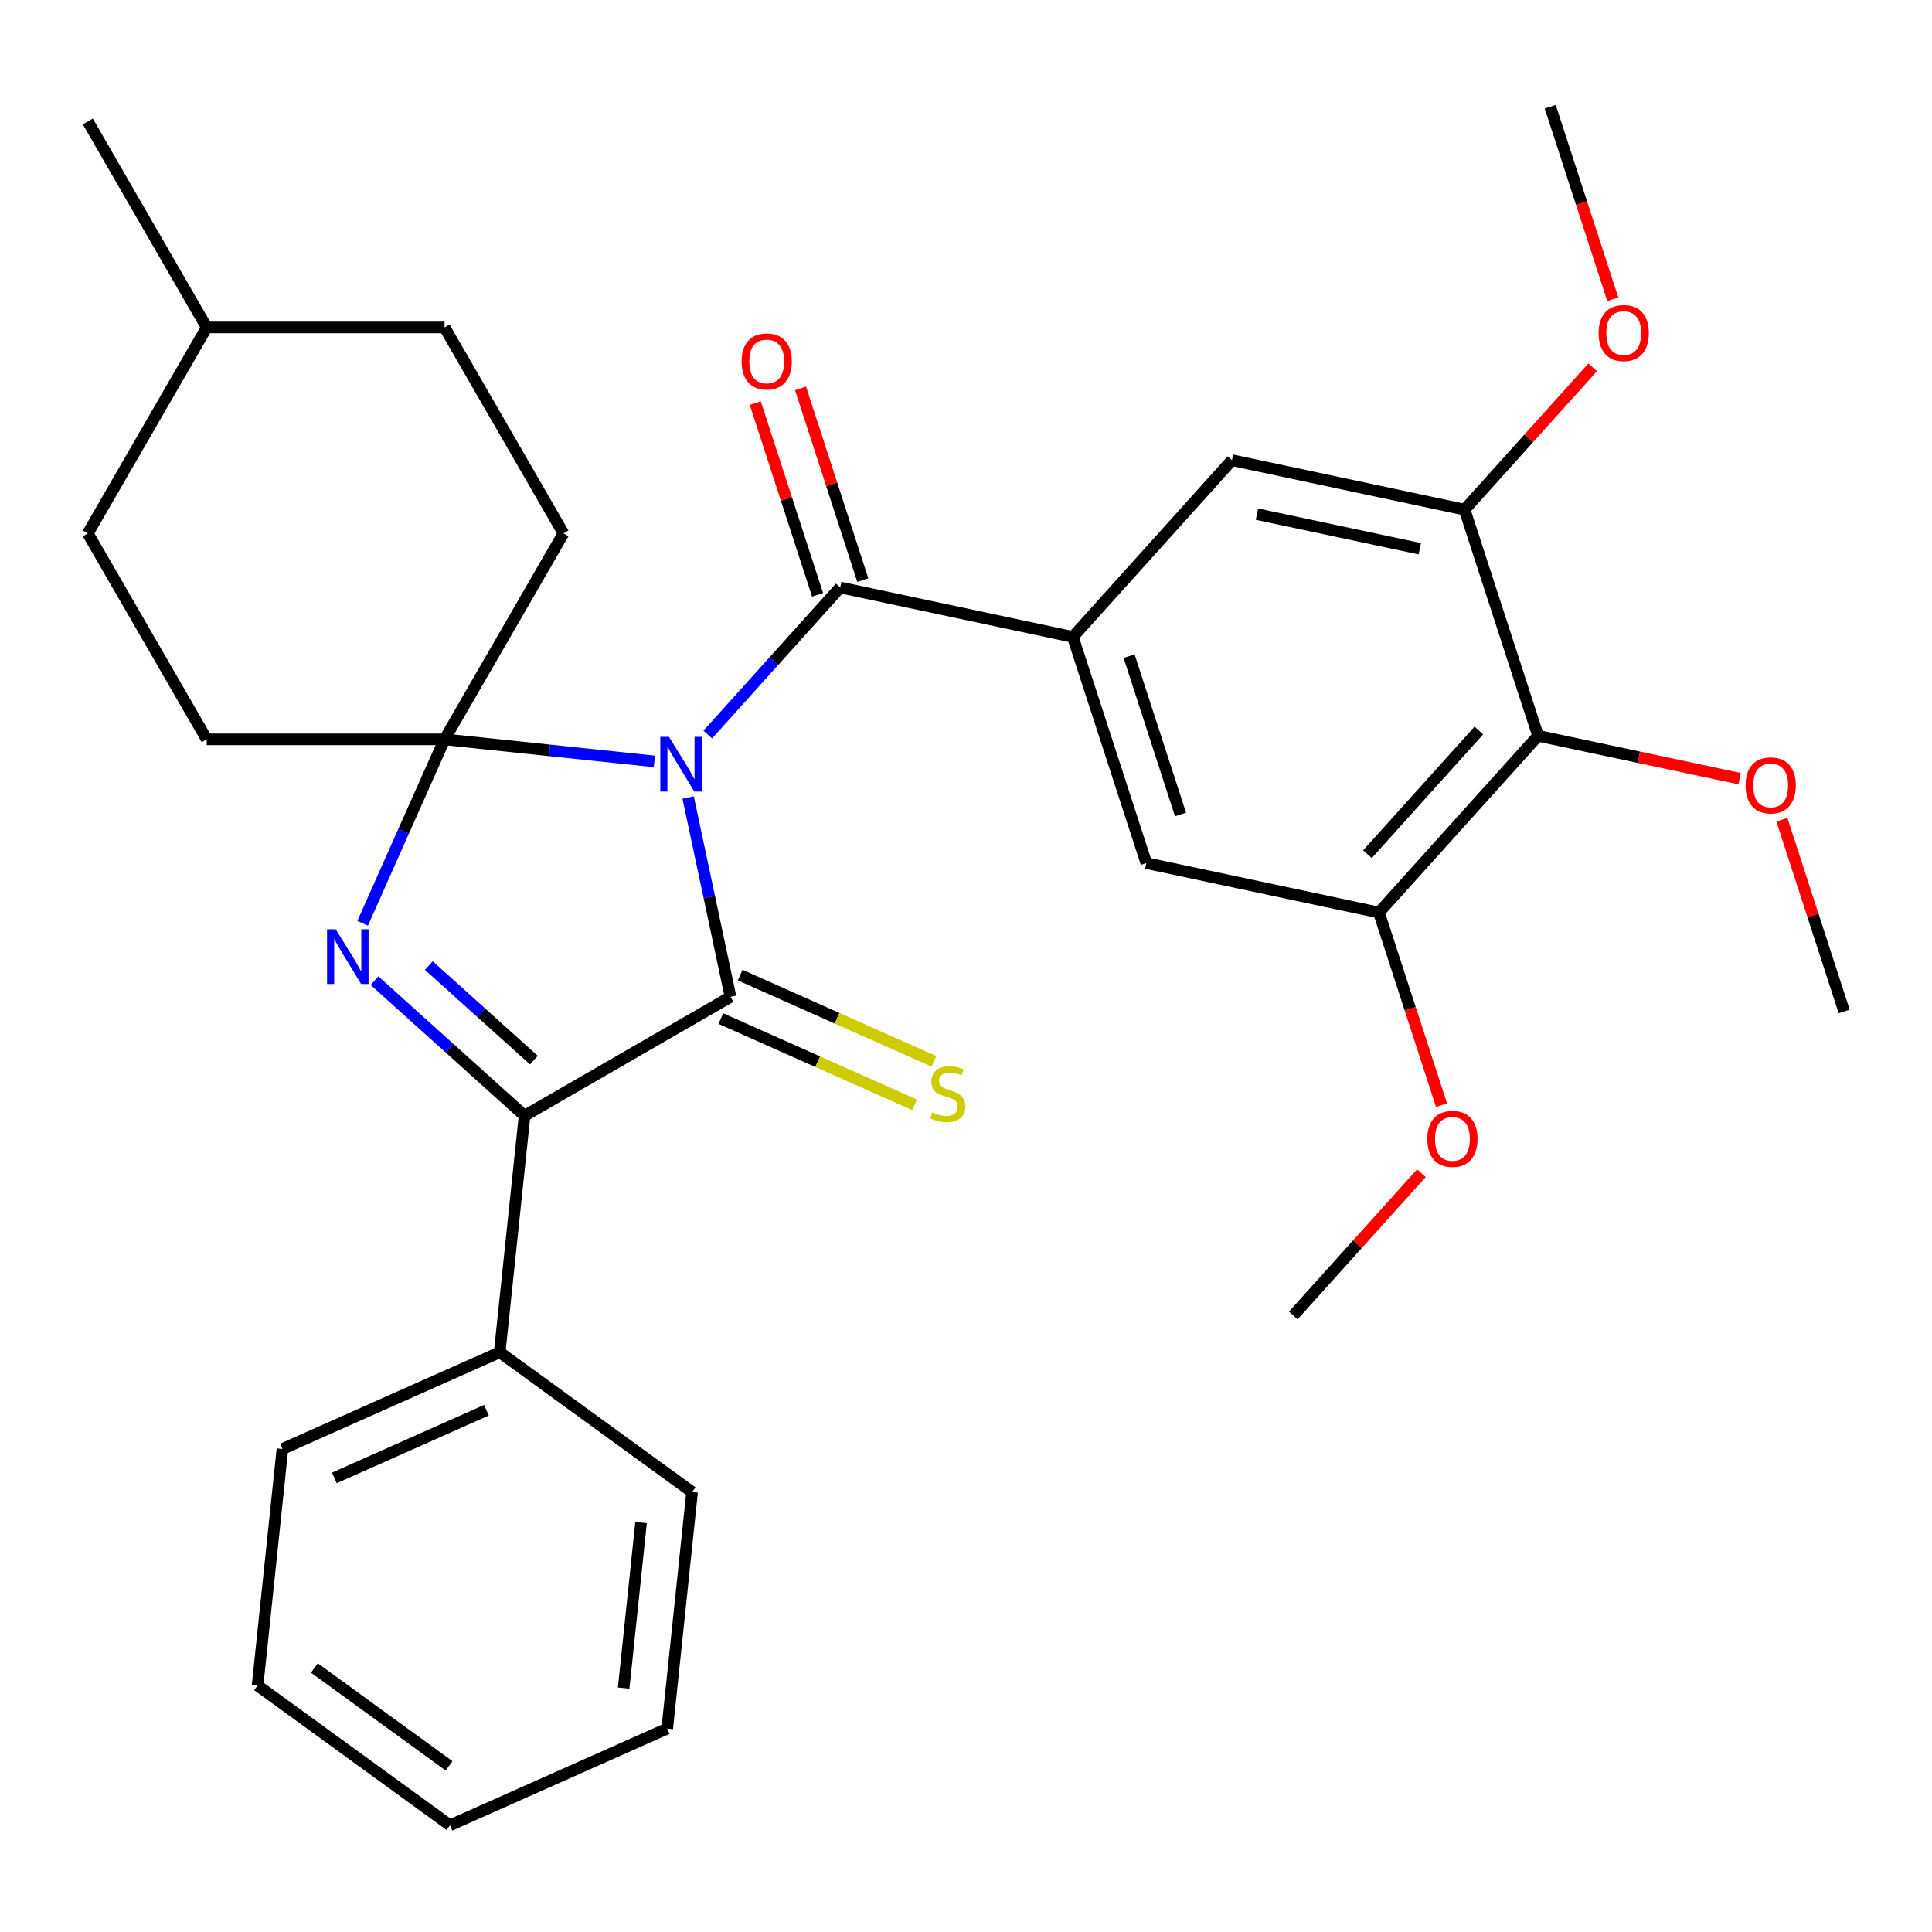 <?xml version='1.0' encoding='iso-8859-1'?>
<svg version='1.1' baseProfile='full'
              xmlns='http://www.w3.org/2000/svg'
                      xmlns:rdkit='http://www.rdkit.org/xml'
                      xmlns:xlink='http://www.w3.org/1999/xlink'
                  xml:space='preserve'
width='1000px' height='1000px' viewBox='0 0 1000 1000'>
<!-- END OF HEADER -->
<rect style='opacity:1.0;fill:#FFFFFF;stroke:none' width='1000' height='1000' x='0' y='0'> </rect>
<path class='bond-0' d='M 338.701,394.099 L 284.399,388.391' style='fill:none;fill-rule:evenodd;stroke:#0000FF;stroke-width:6px;stroke-linecap:butt;stroke-linejoin:miter;stroke-opacity:1' />
<path class='bond-0' d='M 284.399,388.391 L 230.098,382.684' style='fill:none;fill-rule:evenodd;stroke:#000000;stroke-width:6px;stroke-linecap:butt;stroke-linejoin:miter;stroke-opacity:1' />
<path class='bond-1' d='M 356.182,412.788 L 367.147,464.372' style='fill:none;fill-rule:evenodd;stroke:#0000FF;stroke-width:6px;stroke-linecap:butt;stroke-linejoin:miter;stroke-opacity:1' />
<path class='bond-1' d='M 367.147,464.372 L 378.111,515.956' style='fill:none;fill-rule:evenodd;stroke:#000000;stroke-width:6px;stroke-linecap:butt;stroke-linejoin:miter;stroke-opacity:1' />
<path class='bond-4' d='M 366.336,380.205 L 400.611,342.139' style='fill:none;fill-rule:evenodd;stroke:#0000FF;stroke-width:6px;stroke-linecap:butt;stroke-linejoin:miter;stroke-opacity:1' />
<path class='bond-4' d='M 400.611,342.139 L 434.885,304.073' style='fill:none;fill-rule:evenodd;stroke:#000000;stroke-width:6px;stroke-linecap:butt;stroke-linejoin:miter;stroke-opacity:1' />
<path class='bond-2' d='M 230.098,382.684 L 208.901,430.292' style='fill:none;fill-rule:evenodd;stroke:#000000;stroke-width:6px;stroke-linecap:butt;stroke-linejoin:miter;stroke-opacity:1' />
<path class='bond-2' d='M 208.901,430.292 L 187.705,477.9' style='fill:none;fill-rule:evenodd;stroke:#0000FF;stroke-width:6px;stroke-linecap:butt;stroke-linejoin:miter;stroke-opacity:1' />
<path class='bond-12' d='M 230.098,382.684 L 291.645,276.08' style='fill:none;fill-rule:evenodd;stroke:#000000;stroke-width:6px;stroke-linecap:butt;stroke-linejoin:miter;stroke-opacity:1' />
<path class='bond-13' d='M 230.098,382.684 L 107.002,382.684' style='fill:none;fill-rule:evenodd;stroke:#000000;stroke-width:6px;stroke-linecap:butt;stroke-linejoin:miter;stroke-opacity:1' />
<path class='bond-3' d='M 378.111,515.956 L 271.508,577.504' style='fill:none;fill-rule:evenodd;stroke:#000000;stroke-width:6px;stroke-linecap:butt;stroke-linejoin:miter;stroke-opacity:1' />
<path class='bond-11' d='M 373.105,527.202 L 423.253,549.529' style='fill:none;fill-rule:evenodd;stroke:#000000;stroke-width:6px;stroke-linecap:butt;stroke-linejoin:miter;stroke-opacity:1' />
<path class='bond-11' d='M 423.253,549.529 L 473.401,571.856' style='fill:none;fill-rule:evenodd;stroke:#CCCC00;stroke-width:6px;stroke-linecap:butt;stroke-linejoin:miter;stroke-opacity:1' />
<path class='bond-11' d='M 383.118,504.711 L 433.266,527.038' style='fill:none;fill-rule:evenodd;stroke:#000000;stroke-width:6px;stroke-linecap:butt;stroke-linejoin:miter;stroke-opacity:1' />
<path class='bond-11' d='M 433.266,527.038 L 483.414,549.365' style='fill:none;fill-rule:evenodd;stroke:#CCCC00;stroke-width:6px;stroke-linecap:butt;stroke-linejoin:miter;stroke-opacity:1' />
<path class='bond-31' d='M 193.848,507.578 L 232.678,542.541' style='fill:none;fill-rule:evenodd;stroke:#0000FF;stroke-width:6px;stroke-linecap:butt;stroke-linejoin:miter;stroke-opacity:1' />
<path class='bond-31' d='M 232.678,542.541 L 271.508,577.504' style='fill:none;fill-rule:evenodd;stroke:#000000;stroke-width:6px;stroke-linecap:butt;stroke-linejoin:miter;stroke-opacity:1' />
<path class='bond-31' d='M 221.97,499.772 L 249.151,524.246' style='fill:none;fill-rule:evenodd;stroke:#0000FF;stroke-width:6px;stroke-linecap:butt;stroke-linejoin:miter;stroke-opacity:1' />
<path class='bond-31' d='M 249.151,524.246 L 276.332,548.719' style='fill:none;fill-rule:evenodd;stroke:#000000;stroke-width:6px;stroke-linecap:butt;stroke-linejoin:miter;stroke-opacity:1' />
<path class='bond-15' d='M 271.508,577.504 L 258.641,699.925' style='fill:none;fill-rule:evenodd;stroke:#000000;stroke-width:6px;stroke-linecap:butt;stroke-linejoin:miter;stroke-opacity:1' />
<path class='bond-5' d='M 434.885,304.073 L 555.291,329.666' style='fill:none;fill-rule:evenodd;stroke:#000000;stroke-width:6px;stroke-linecap:butt;stroke-linejoin:miter;stroke-opacity:1' />
<path class='bond-14' d='M 446.592,300.269 L 430.471,250.653' style='fill:none;fill-rule:evenodd;stroke:#000000;stroke-width:6px;stroke-linecap:butt;stroke-linejoin:miter;stroke-opacity:1' />
<path class='bond-14' d='M 430.471,250.653 L 414.35,201.036' style='fill:none;fill-rule:evenodd;stroke:#FF0000;stroke-width:6px;stroke-linecap:butt;stroke-linejoin:miter;stroke-opacity:1' />
<path class='bond-14' d='M 423.178,307.877 L 407.057,258.26' style='fill:none;fill-rule:evenodd;stroke:#000000;stroke-width:6px;stroke-linecap:butt;stroke-linejoin:miter;stroke-opacity:1' />
<path class='bond-14' d='M 407.057,258.26 L 390.935,208.644' style='fill:none;fill-rule:evenodd;stroke:#FF0000;stroke-width:6px;stroke-linecap:butt;stroke-linejoin:miter;stroke-opacity:1' />
<path class='bond-9' d='M 555.291,329.666 L 637.658,238.188' style='fill:none;fill-rule:evenodd;stroke:#000000;stroke-width:6px;stroke-linecap:butt;stroke-linejoin:miter;stroke-opacity:1' />
<path class='bond-10' d='M 555.291,329.666 L 593.329,446.737' style='fill:none;fill-rule:evenodd;stroke:#000000;stroke-width:6px;stroke-linecap:butt;stroke-linejoin:miter;stroke-opacity:1' />
<path class='bond-10' d='M 584.411,339.619 L 611.038,421.568' style='fill:none;fill-rule:evenodd;stroke:#000000;stroke-width:6px;stroke-linecap:butt;stroke-linejoin:miter;stroke-opacity:1' />
<path class='bond-6' d='M 796.102,380.852 L 713.735,472.33' style='fill:none;fill-rule:evenodd;stroke:#000000;stroke-width:6px;stroke-linecap:butt;stroke-linejoin:miter;stroke-opacity:1' />
<path class='bond-6' d='M 765.451,378.1 L 707.794,442.135' style='fill:none;fill-rule:evenodd;stroke:#000000;stroke-width:6px;stroke-linecap:butt;stroke-linejoin:miter;stroke-opacity:1' />
<path class='bond-16' d='M 796.102,380.852 L 848.266,391.94' style='fill:none;fill-rule:evenodd;stroke:#000000;stroke-width:6px;stroke-linecap:butt;stroke-linejoin:miter;stroke-opacity:1' />
<path class='bond-16' d='M 848.266,391.94 L 900.43,403.028' style='fill:none;fill-rule:evenodd;stroke:#FF0000;stroke-width:6px;stroke-linecap:butt;stroke-linejoin:miter;stroke-opacity:1' />
<path class='bond-32' d='M 796.102,380.852 L 758.063,263.781' style='fill:none;fill-rule:evenodd;stroke:#000000;stroke-width:6px;stroke-linecap:butt;stroke-linejoin:miter;stroke-opacity:1' />
<path class='bond-7' d='M 758.063,263.781 L 637.658,238.188' style='fill:none;fill-rule:evenodd;stroke:#000000;stroke-width:6px;stroke-linecap:butt;stroke-linejoin:miter;stroke-opacity:1' />
<path class='bond-7' d='M 734.884,284.024 L 650.6,266.108' style='fill:none;fill-rule:evenodd;stroke:#000000;stroke-width:6px;stroke-linecap:butt;stroke-linejoin:miter;stroke-opacity:1' />
<path class='bond-17' d='M 758.063,263.781 L 791.216,226.961' style='fill:none;fill-rule:evenodd;stroke:#000000;stroke-width:6px;stroke-linecap:butt;stroke-linejoin:miter;stroke-opacity:1' />
<path class='bond-17' d='M 791.216,226.961 L 824.369,190.141' style='fill:none;fill-rule:evenodd;stroke:#FF0000;stroke-width:6px;stroke-linecap:butt;stroke-linejoin:miter;stroke-opacity:1' />
<path class='bond-8' d='M 713.735,472.33 L 593.329,446.737' style='fill:none;fill-rule:evenodd;stroke:#000000;stroke-width:6px;stroke-linecap:butt;stroke-linejoin:miter;stroke-opacity:1' />
<path class='bond-18' d='M 713.735,472.33 L 729.928,522.166' style='fill:none;fill-rule:evenodd;stroke:#000000;stroke-width:6px;stroke-linecap:butt;stroke-linejoin:miter;stroke-opacity:1' />
<path class='bond-18' d='M 729.928,522.166 L 746.12,572.003' style='fill:none;fill-rule:evenodd;stroke:#FF0000;stroke-width:6px;stroke-linecap:butt;stroke-linejoin:miter;stroke-opacity:1' />
<path class='bond-20' d='M 291.645,276.08 L 230.098,169.477' style='fill:none;fill-rule:evenodd;stroke:#000000;stroke-width:6px;stroke-linecap:butt;stroke-linejoin:miter;stroke-opacity:1' />
<path class='bond-19' d='M 107.002,382.684 L 45.455,276.08' style='fill:none;fill-rule:evenodd;stroke:#000000;stroke-width:6px;stroke-linecap:butt;stroke-linejoin:miter;stroke-opacity:1' />
<path class='bond-22' d='M 258.641,699.925 L 146.188,749.992' style='fill:none;fill-rule:evenodd;stroke:#000000;stroke-width:6px;stroke-linecap:butt;stroke-linejoin:miter;stroke-opacity:1' />
<path class='bond-22' d='M 251.786,729.926 L 173.069,764.973' style='fill:none;fill-rule:evenodd;stroke:#000000;stroke-width:6px;stroke-linecap:butt;stroke-linejoin:miter;stroke-opacity:1' />
<path class='bond-23' d='M 258.641,699.925 L 358.227,772.278' style='fill:none;fill-rule:evenodd;stroke:#000000;stroke-width:6px;stroke-linecap:butt;stroke-linejoin:miter;stroke-opacity:1' />
<path class='bond-24' d='M 922.303,424.282 L 938.424,473.899' style='fill:none;fill-rule:evenodd;stroke:#FF0000;stroke-width:6px;stroke-linecap:butt;stroke-linejoin:miter;stroke-opacity:1' />
<path class='bond-24' d='M 938.424,473.899 L 954.545,523.516' style='fill:none;fill-rule:evenodd;stroke:#000000;stroke-width:6px;stroke-linecap:butt;stroke-linejoin:miter;stroke-opacity:1' />
<path class='bond-26' d='M 834.777,154.906 L 818.584,105.07' style='fill:none;fill-rule:evenodd;stroke:#FF0000;stroke-width:6px;stroke-linecap:butt;stroke-linejoin:miter;stroke-opacity:1' />
<path class='bond-26' d='M 818.584,105.07 L 802.391,55.233' style='fill:none;fill-rule:evenodd;stroke:#000000;stroke-width:6px;stroke-linecap:butt;stroke-linejoin:miter;stroke-opacity:1' />
<path class='bond-25' d='M 735.712,607.238 L 702.559,644.058' style='fill:none;fill-rule:evenodd;stroke:#FF0000;stroke-width:6px;stroke-linecap:butt;stroke-linejoin:miter;stroke-opacity:1' />
<path class='bond-25' d='M 702.559,644.058 L 669.406,680.878' style='fill:none;fill-rule:evenodd;stroke:#000000;stroke-width:6px;stroke-linecap:butt;stroke-linejoin:miter;stroke-opacity:1' />
<path class='bond-21' d='M 45.455,276.08 L 107.002,169.477' style='fill:none;fill-rule:evenodd;stroke:#000000;stroke-width:6px;stroke-linecap:butt;stroke-linejoin:miter;stroke-opacity:1' />
<path class='bond-33' d='M 230.098,169.477 L 107.002,169.477' style='fill:none;fill-rule:evenodd;stroke:#000000;stroke-width:6px;stroke-linecap:butt;stroke-linejoin:miter;stroke-opacity:1' />
<path class='bond-27' d='M 107.002,169.477 L 45.455,62.873' style='fill:none;fill-rule:evenodd;stroke:#000000;stroke-width:6px;stroke-linecap:butt;stroke-linejoin:miter;stroke-opacity:1' />
<path class='bond-29' d='M 146.188,749.992 L 133.321,872.413' style='fill:none;fill-rule:evenodd;stroke:#000000;stroke-width:6px;stroke-linecap:butt;stroke-linejoin:miter;stroke-opacity:1' />
<path class='bond-28' d='M 358.227,772.278 L 345.36,894.699' style='fill:none;fill-rule:evenodd;stroke:#000000;stroke-width:6px;stroke-linecap:butt;stroke-linejoin:miter;stroke-opacity:1' />
<path class='bond-28' d='M 331.813,788.068 L 322.806,873.763' style='fill:none;fill-rule:evenodd;stroke:#000000;stroke-width:6px;stroke-linecap:butt;stroke-linejoin:miter;stroke-opacity:1' />
<path class='bond-30' d='M 345.36,894.699 L 232.907,944.767' style='fill:none;fill-rule:evenodd;stroke:#000000;stroke-width:6px;stroke-linecap:butt;stroke-linejoin:miter;stroke-opacity:1' />
<path class='bond-34' d='M 133.321,872.413 L 232.907,944.767' style='fill:none;fill-rule:evenodd;stroke:#000000;stroke-width:6px;stroke-linecap:butt;stroke-linejoin:miter;stroke-opacity:1' />
<path class='bond-34' d='M 162.729,863.349 L 232.44,913.997' style='fill:none;fill-rule:evenodd;stroke:#000000;stroke-width:6px;stroke-linecap:butt;stroke-linejoin:miter;stroke-opacity:1' />
<path  class='atom-0' d='M 346.259 381.391
L 355.539 396.391
Q 356.459 397.871, 357.939 400.551
Q 359.419 403.231, 359.499 403.391
L 359.499 381.391
L 363.259 381.391
L 363.259 409.711
L 359.379 409.711
L 349.419 393.311
Q 348.259 391.391, 347.019 389.191
Q 345.819 386.991, 345.459 386.311
L 345.459 409.711
L 341.779 409.711
L 341.779 381.391
L 346.259 381.391
' fill='#0000FF'/>
<path  class='atom-3' d='M 173.77 480.977
L 183.05 495.977
Q 183.97 497.457, 185.45 500.137
Q 186.93 502.817, 187.01 502.977
L 187.01 480.977
L 190.77 480.977
L 190.77 509.297
L 186.89 509.297
L 176.93 492.897
Q 175.77 490.977, 174.53 488.777
Q 173.33 486.577, 172.97 485.897
L 172.97 509.297
L 169.29 509.297
L 169.29 480.977
L 173.77 480.977
' fill='#0000FF'/>
<path  class='atom-12' d='M 482.565 575.744
Q 482.885 575.864, 484.205 576.424
Q 485.525 576.984, 486.965 577.344
Q 488.445 577.664, 489.885 577.664
Q 492.565 577.664, 494.125 576.384
Q 495.685 575.064, 495.685 572.784
Q 495.685 571.224, 494.885 570.264
Q 494.125 569.304, 492.925 568.784
Q 491.725 568.264, 489.725 567.664
Q 487.205 566.904, 485.685 566.184
Q 484.205 565.464, 483.125 563.944
Q 482.085 562.424, 482.085 559.864
Q 482.085 556.304, 484.485 554.104
Q 486.925 551.904, 491.725 551.904
Q 495.005 551.904, 498.725 553.464
L 497.805 556.544
Q 494.405 555.144, 491.845 555.144
Q 489.085 555.144, 487.565 556.304
Q 486.045 557.424, 486.085 559.384
Q 486.085 560.904, 486.845 561.824
Q 487.645 562.744, 488.765 563.264
Q 489.925 563.784, 491.845 564.384
Q 494.405 565.184, 495.925 565.984
Q 497.445 566.784, 498.525 568.424
Q 499.645 570.024, 499.645 572.784
Q 499.645 576.704, 497.005 578.824
Q 494.405 580.904, 490.045 580.904
Q 487.525 580.904, 485.605 580.344
Q 483.725 579.824, 481.485 578.904
L 482.565 575.744
' fill='#CCCC00'/>
<path  class='atom-15' d='M 383.847 187.083
Q 383.847 180.283, 387.207 176.483
Q 390.567 172.683, 396.847 172.683
Q 403.127 172.683, 406.487 176.483
Q 409.847 180.283, 409.847 187.083
Q 409.847 193.963, 406.447 197.883
Q 403.047 201.763, 396.847 201.763
Q 390.607 201.763, 387.207 197.883
Q 383.847 194.003, 383.847 187.083
M 396.847 198.563
Q 401.167 198.563, 403.487 195.683
Q 405.847 192.763, 405.847 187.083
Q 405.847 181.523, 403.487 178.723
Q 401.167 175.883, 396.847 175.883
Q 392.527 175.883, 390.167 178.683
Q 387.847 181.483, 387.847 187.083
Q 387.847 192.803, 390.167 195.683
Q 392.527 198.563, 396.847 198.563
' fill='#FF0000'/>
<path  class='atom-17' d='M 903.507 406.525
Q 903.507 399.725, 906.867 395.925
Q 910.227 392.125, 916.507 392.125
Q 922.787 392.125, 926.147 395.925
Q 929.507 399.725, 929.507 406.525
Q 929.507 413.405, 926.107 417.325
Q 922.707 421.205, 916.507 421.205
Q 910.267 421.205, 906.867 417.325
Q 903.507 413.445, 903.507 406.525
M 916.507 418.005
Q 920.827 418.005, 923.147 415.125
Q 925.507 412.205, 925.507 406.525
Q 925.507 400.965, 923.147 398.165
Q 920.827 395.325, 916.507 395.325
Q 912.187 395.325, 909.827 398.125
Q 907.507 400.925, 907.507 406.525
Q 907.507 412.245, 909.827 415.125
Q 912.187 418.005, 916.507 418.005
' fill='#FF0000'/>
<path  class='atom-18' d='M 827.43 172.384
Q 827.43 165.584, 830.79 161.784
Q 834.15 157.984, 840.43 157.984
Q 846.71 157.984, 850.07 161.784
Q 853.43 165.584, 853.43 172.384
Q 853.43 179.264, 850.03 183.184
Q 846.63 187.064, 840.43 187.064
Q 834.19 187.064, 830.79 183.184
Q 827.43 179.304, 827.43 172.384
M 840.43 183.864
Q 844.75 183.864, 847.07 180.984
Q 849.43 178.064, 849.43 172.384
Q 849.43 166.824, 847.07 164.024
Q 844.75 161.184, 840.43 161.184
Q 836.11 161.184, 833.75 163.984
Q 831.43 166.784, 831.43 172.384
Q 831.43 178.104, 833.75 180.984
Q 836.11 183.864, 840.43 183.864
' fill='#FF0000'/>
<path  class='atom-19' d='M 738.773 589.48
Q 738.773 582.68, 742.133 578.88
Q 745.493 575.08, 751.773 575.08
Q 758.053 575.08, 761.413 578.88
Q 764.773 582.68, 764.773 589.48
Q 764.773 596.36, 761.373 600.28
Q 757.973 604.16, 751.773 604.16
Q 745.533 604.16, 742.133 600.28
Q 738.773 596.4, 738.773 589.48
M 751.773 600.96
Q 756.093 600.96, 758.413 598.08
Q 760.773 595.16, 760.773 589.48
Q 760.773 583.92, 758.413 581.12
Q 756.093 578.28, 751.773 578.28
Q 747.453 578.28, 745.093 581.08
Q 742.773 583.88, 742.773 589.48
Q 742.773 595.2, 745.093 598.08
Q 747.453 600.96, 751.773 600.96
' fill='#FF0000'/>
</svg>
